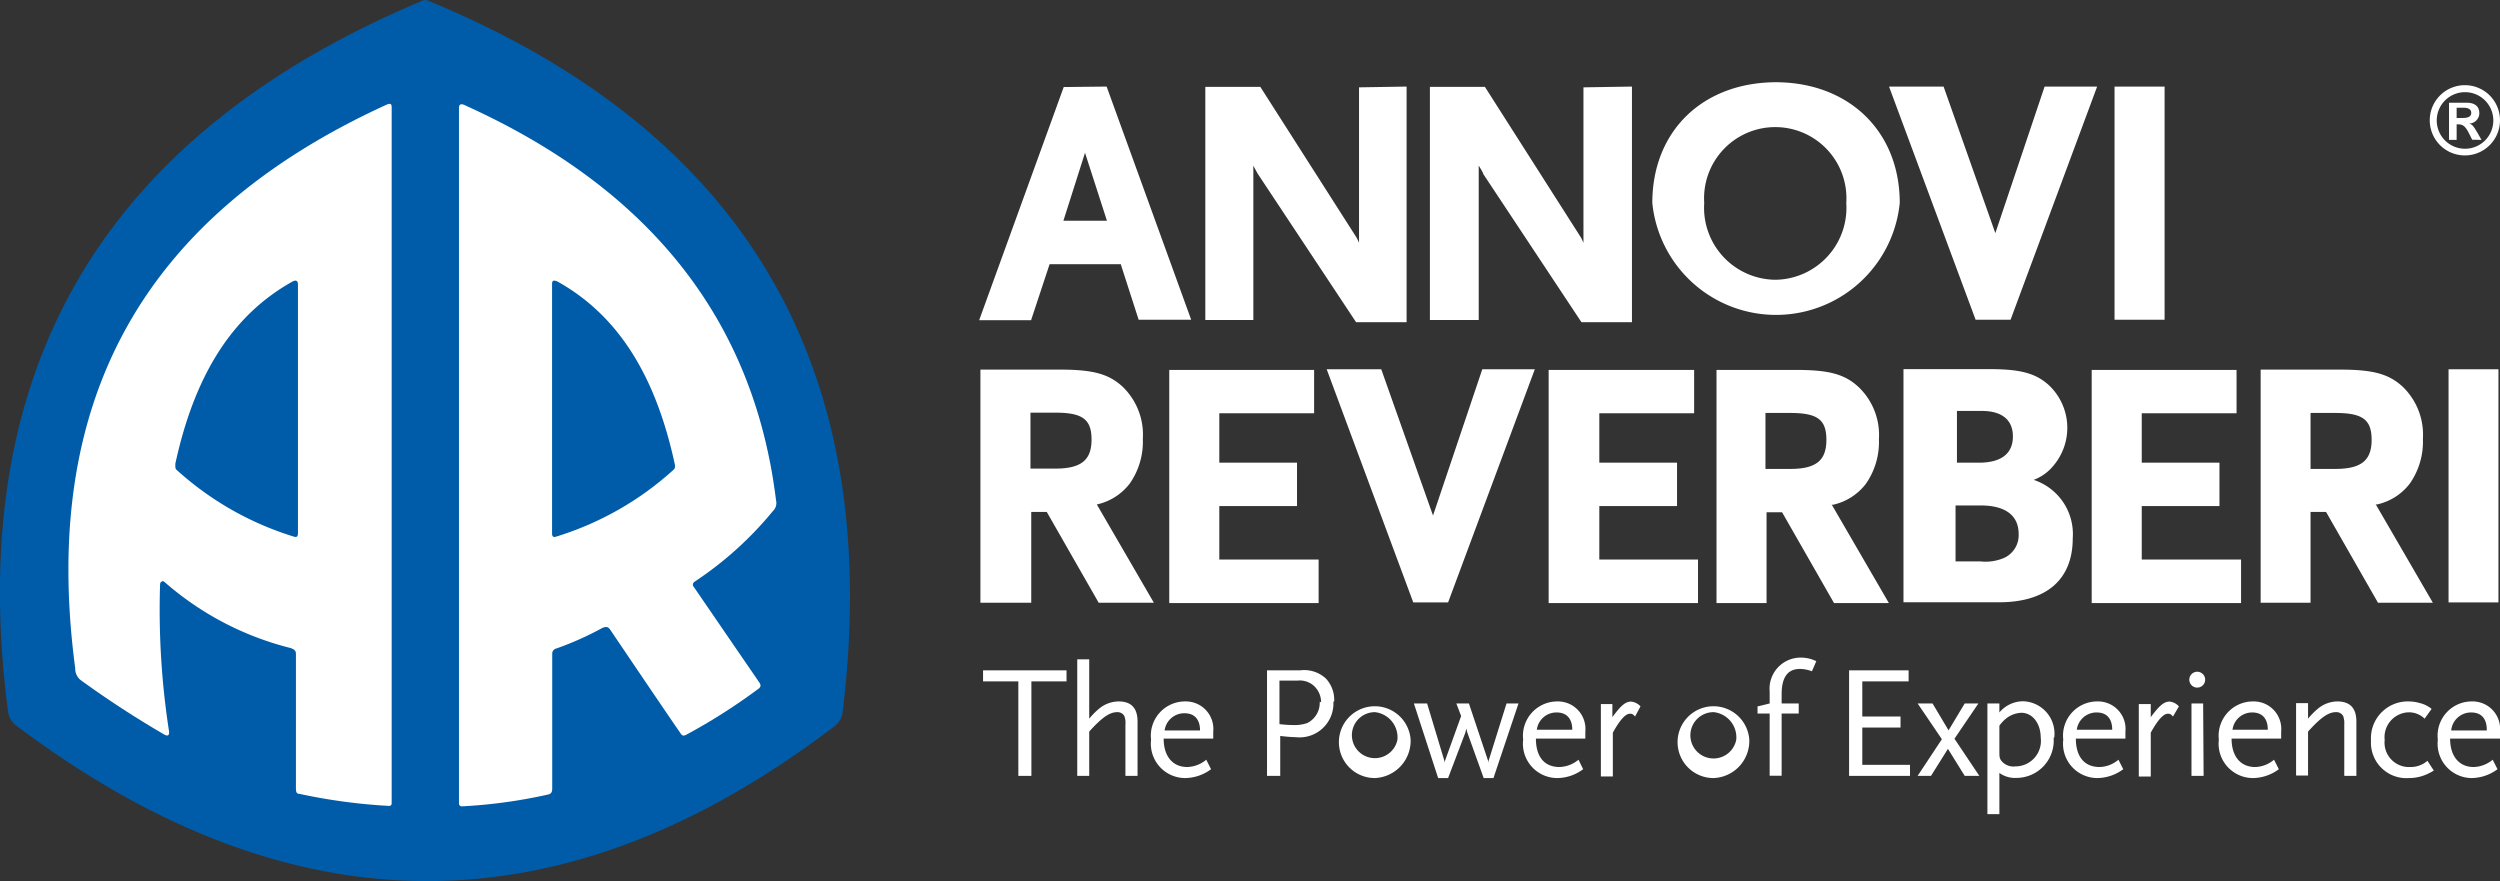 <svg xmlns="http://www.w3.org/2000/svg" xmlns:xlink="http://www.w3.org/1999/xlink" viewBox="0 0 160.85 56.69"><rect x="0" y="0" width="160.85" height="56.69" fill="#333333" stroke="none"/><defs><style>.cls-1{fill:none;}.cls-2{fill:#fff;}.cls-3{clip-path:url(#clip-path);}.cls-4{fill:#005ca9;}</style><clipPath id="clip-path" transform="translate(0 0)"><rect class="cls-1" width="160.85" height="56.69"/></clipPath></defs><title>Risorsa 2</title><g id="Livello_2" data-name="Livello 2"><g id="Livello_1-2" data-name="Livello 1"><polygon class="cls-2" points="68.62 43.84 68.62 43.13 63.25 43.13 63.25 43.84 65.52 43.84 65.52 49.92 66.36 49.92 66.36 43.84 68.62 43.84"/><g class="cls-3"><path class="cls-2" d="M73.19,49.92V46.43c0-.87-.4-1.3-1.22-1.3a2,2,0,0,0-1.26.47,4.76,4.76,0,0,0-.63.64V42.42h-.77v7.5h.77V47.07c.81-.9,1.31-1.25,1.8-1.25a.5.5,0,0,1,.46.25,1.22,1.22,0,0,1,.07.55v3.3Z" transform="translate(0 0)"/><path class="cls-2" d="M78.06,47.52v-.45a1.77,1.77,0,0,0-1.8-1.94,2.2,2.2,0,0,0-2.2,2.46,2.21,2.21,0,0,0,2.17,2.47,2.83,2.83,0,0,0,1.69-.57l-.31-.61a2,2,0,0,1-1.22.47c-.94,0-1.52-.69-1.52-1.83ZM77.22,47H74.93a1.28,1.28,0,0,1,1.28-1.11c.64,0,1,.39,1,1.11" transform="translate(0 0)"/><path class="cls-2" d="M85.84,45.14a2,2,0,0,0-.53-1.48,2.05,2.05,0,0,0-1.66-.53H81.52v6.79h.85V47.35a9.86,9.86,0,0,0,1,.08,2.18,2.18,0,0,0,2.42-2.29m-.88,0a1.45,1.45,0,0,1-.8,1.38,2.43,2.43,0,0,1-.89.13,7.68,7.68,0,0,1-.9-.06v-2.8h1.16a1.36,1.36,0,0,1,1,.29A1.43,1.43,0,0,1,85,45.19" transform="translate(0 0)"/><path class="cls-2" d="M90.76,47.6a2.31,2.31,0,1,0-2.3,2.46,2.4,2.4,0,0,0,2.3-2.46m-.85,0a1.48,1.48,0,1,1-1.45-1.78,1.63,1.63,0,0,1,1.45,1.78" transform="translate(0 0)"/></g><polygon class="cls-2" points="97.7 45.26 96.93 45.26 95.77 48.97 95.76 49.11 95.75 48.97 94.51 45.26 93.7 45.26 94.01 46.07 92.96 48.98 92.95 49.11 92.94 48.98 91.82 45.26 90.97 45.26 92.53 50.06 93.17 50.06 94.28 47.14 94.34 46.88 94.41 47.14 95.46 50.06 96.09 50.06 97.7 45.26"/><g class="cls-3"><path class="cls-2" d="M102,47.52v-.45a1.77,1.77,0,0,0-1.8-1.94A2.21,2.21,0,0,0,98,47.59a2.21,2.21,0,0,0,2.18,2.47,2.8,2.8,0,0,0,1.68-.57l-.3-.61a2,2,0,0,1-1.22.47c-1,0-1.52-.69-1.52-1.83Zm-.84-.57H98.88a1.27,1.27,0,0,1,1.28-1.11c.63,0,1,.39,1,1.11" transform="translate(0 0)"/><path class="cls-2" d="M105.55,45.45a.94.94,0,0,0-.6-.31c-.35,0-.64.22-1.21,1v-.84H103v4.66h.77V47.14c.44-.8.81-1.22,1.1-1.22.09,0,.18,0,.33.18Z" transform="translate(0 0)"/><path class="cls-2" d="M112.55,47.6a2.31,2.31,0,1,0-2.29,2.46,2.39,2.39,0,0,0,2.29-2.46m-.84,0a1.49,1.49,0,1,1-1.45-1.78,1.63,1.63,0,0,1,1.45,1.78" transform="translate(0 0)"/><path class="cls-2" d="M116.86,42.54a2.27,2.27,0,0,0-1-.23,2,2,0,0,0-2,2.18v.77l-.78.19v.46h.78v4h.77v-4h1.1v-.65h-1.1v-.58c0-1.11.39-1.64,1.18-1.64a2.25,2.25,0,0,1,.77.15Z" transform="translate(0 0)"/></g><polygon class="cls-2" points="122.89 49.92 122.89 49.21 119.82 49.21 119.82 46.81 122.28 46.81 122.28 46.1 119.82 46.1 119.82 43.84 122.8 43.84 122.8 43.13 118.97 43.13 118.97 49.92 122.89 49.92"/><polygon class="cls-2" points="127.35 49.92 125.75 47.53 127.29 45.26 126.41 45.26 125.37 46.99 124.34 45.26 123.38 45.26 124.94 47.56 123.38 49.92 124.24 49.92 125.33 48.18 126.41 49.92 127.35 49.92"/><g class="cls-3"><path class="cls-2" d="M132.17,47.46a2.08,2.08,0,0,0-2-2.34,2,2,0,0,0-1.53.72v-.58h-.77v7.12h.77V49.73a1.72,1.72,0,0,0,1.11.32,2.4,2.4,0,0,0,2.38-2.59m-.83,0a1.64,1.64,0,0,1-1.63,1.85,1,1,0,0,1-.94-.41c-.08-.15-.09-.2-.09-.6V46.69a2.29,2.29,0,0,1,.51-.52,1.71,1.71,0,0,1,.9-.31c.72,0,1.25.68,1.25,1.61" transform="translate(0 0)"/><path class="cls-2" d="M136.75,47.52v-.45a1.77,1.77,0,0,0-1.8-1.94,2.2,2.2,0,0,0-2.2,2.46,2.21,2.21,0,0,0,2.17,2.47,2.83,2.83,0,0,0,1.69-.57l-.31-.61a1.94,1.94,0,0,1-1.21.47c-1,0-1.53-.69-1.53-1.83Zm-.84-.57h-2.29a1.28,1.28,0,0,1,1.28-1.11c.64,0,1,.39,1,1.11" transform="translate(0 0)"/><path class="cls-2" d="M140.19,45.45a.92.92,0,0,0-.59-.31c-.35,0-.64.22-1.22,1v-.84h-.77v4.66h.77V47.14c.44-.8.81-1.22,1.1-1.22.09,0,.18,0,.33.18Z" transform="translate(0 0)"/><path class="cls-2" d="M141.87,43.63a.51.51,0,0,0-1,0,.51.51,0,1,0,1,0m-.12,1.63H141v4.66h.78Z" transform="translate(0 0)"/><path class="cls-2" d="M146.77,47.52v-.45a1.77,1.77,0,0,0-1.8-1.94,2.21,2.21,0,0,0-2.21,2.46,2.21,2.21,0,0,0,2.18,2.47,2.82,2.82,0,0,0,1.68-.57l-.31-.61a1.94,1.94,0,0,1-1.21.47c-.95,0-1.52-.69-1.52-1.83Zm-.85-.57h-2.28a1.27,1.27,0,0,1,1.27-1.11c.64,0,1,.39,1,1.11" transform="translate(0 0)"/><path class="cls-2" d="M151.61,49.92V46.43c0-.87-.41-1.3-1.23-1.3a2,2,0,0,0-1.25.47,4.76,4.76,0,0,0-.63.64v-1h-.77v4.66h.77V47.07c.81-.9,1.31-1.25,1.79-1.25a.5.5,0,0,1,.47.25,1.39,1.39,0,0,1,.07.55v3.3Z" transform="translate(0 0)"/><path class="cls-2" d="M156.58,49.56l-.4-.61a1.64,1.64,0,0,1-1.12.4,1.57,1.57,0,0,1-1.63-1.74A1.6,1.6,0,0,1,155,45.83a1.45,1.45,0,0,1,1,.41l.45-.63a1.94,1.94,0,0,0-.78-.38,2.6,2.6,0,0,0-.68-.1,2.37,2.37,0,0,0-2.44,2.52A2.28,2.28,0,0,0,155,50.06a2.81,2.81,0,0,0,1.3-.32,1.91,1.91,0,0,0,.31-.18" transform="translate(0 0)"/><path class="cls-2" d="M160.85,47.52v-.45a1.77,1.77,0,0,0-1.8-1.94,2.2,2.2,0,0,0-2.2,2.46A2.21,2.21,0,0,0,159,50.06a2.83,2.83,0,0,0,1.69-.57l-.31-.61a2,2,0,0,1-1.22.47c-.94,0-1.52-.69-1.52-1.83ZM160,47h-2.29A1.28,1.28,0,0,1,159,45.84c.64,0,1,.39,1,1.11" transform="translate(0 0)"/><path class="cls-2" d="M152.85,32.44l3.68,6.34H153l-3.34-5.84h-1v5.84h-3.21v-15h5.07c2.14,0,3.18.26,4.11,1.14a4.29,4.29,0,0,1,1.26,3.32,4.7,4.7,0,0,1-.84,2.87,3.63,3.63,0,0,1-2.13,1.35m-2.66-2.29c1.69,0,2.33-.57,2.33-1.87s-.58-1.73-2.33-1.73h-1.6v3.6ZM90.5,5.57V20.73H87.25l-6.32-9.54c-.05-.08-.25-.45-.29-.54v9.94H77.55v-15h3.54l6.2,9.71c.1.2.15.32.15.32v-10ZM68.42,14.2h2.8L69.81,9.83ZM71.2,5.57l5.44,15H73.26L72.11,17H67.53l-1.19,3.6H63l5.44-15Zm60.35,0h3.38l-5.57,15h-2.25l-5.57-15h3.51L128.38,15Zm7.72,15h-3.22v-15h3.22ZM105,5.57V20.73h-3.25l-6.32-9.54c0-.08-.24-.45-.29-.54v9.94H92v-15h3.54l6.19,9.71c.1.2.15.32.15.32v-10ZM114.23,18a4.63,4.63,0,0,0,4.56-4.94,4.58,4.58,0,1,0-9.14,0A4.63,4.63,0,0,0,114.23,18m0-12.71c4.71,0,8,3.14,8,7.77a8,8,0,0,1-15.92,0c0-4.63,3.24-7.77,8-7.77m46.44,33.47h-3.21v-15h3.21ZM67.9,30.15c1.69,0,2.33-.57,2.33-1.87s-.58-1.73-2.33-1.73H66.3v3.6Zm2.66,2.29,3.68,6.34H70.69l-3.34-5.84h-1v5.84H63.08v-15h5.08c2.14,0,3.18.26,4.11,1.14a4.29,4.29,0,0,1,1.26,3.32,4.7,4.7,0,0,1-.84,2.87,3.66,3.66,0,0,1-2.13,1.35M84.84,36v2.8H75.23v-15h9.32v2.79h-6.1v3.18h5v2.79h-5V36ZM95.37,23.76h3.38l-5.58,15H90.93l-5.57-15h3.51l3.33,9.41ZM109.25,36v2.8H99.64v-15H109v2.79h-6.1v3.18h5v2.79h-5V36Zm5.94-5.83c1.69,0,2.32-.57,2.32-1.87s-.57-1.73-2.32-1.73h-1.6v3.6Zm2.66,2.29,3.68,6.34H118l-3.34-5.84h-1v5.84h-3.22v-15h5.08c2.14,0,3.18.26,4.1,1.14a4.26,4.26,0,0,1,1.27,3.32,4.7,4.7,0,0,1-.84,2.87,3.66,3.66,0,0,1-2.13,1.35m9.39-2.71c1.5,0,2.2-.62,2.2-1.69s-.71-1.64-2-1.64h-1.6v3.33ZM129,35.87a1.61,1.61,0,0,0,.88-1.51c0-1.16-.8-1.84-2.46-1.84h-1.6v3.6h1.6a3,3,0,0,0,1.58-.25m1.83-5a3.67,3.67,0,0,1,2.53,3.77c0,2.67-1.72,4.11-4.73,4.11h-6.16v-15H128c1.92,0,2.93.24,3.79,1a3.77,3.77,0,0,1,.33,5.21,3,3,0,0,1-1.26.91M144.19,36v2.8h-9.61v-15h9.32v2.79h-6.1v3.18h5v2.79h-5V36Z" transform="translate(0 0)"/><path class="cls-4" d="M.5,45.66C-2.3,23.84,6.59,8.72,27.12.07a.5.5,0,0,1,.49,0q30.6,12.66,26.62,45.61a1.37,1.37,0,0,1-.48,1C36.31,60,18.8,60.06,1,46.65a1.32,1.32,0,0,1-.49-1" transform="translate(0 0)"/><path class="cls-2" d="M4.84,43c-2.29-17.23,4.4-29.11,20-36.25.23-.1.36-.12.36.15V51.68a.16.16,0,0,1-.2.17,36.67,36.67,0,0,1-5.72-.77c-.21,0-.24-.14-.24-.38V42.13c0-.19,0-.32-.36-.44a19.45,19.45,0,0,1-8.09-4.24c-.13-.13-.29,0-.29.14a51,51,0,0,0,.58,9.49c0,.13,0,.35-.31.18a63.56,63.56,0,0,1-5.39-3.51A.94.94,0,0,1,4.84,43" transform="translate(0 0)"/><path class="cls-4" d="M19.17,18.29c0-.13-.05-.34-.36-.17-3.92,2.19-6.31,6.09-7.53,11.72,0,.24,0,.31.07.38a19.92,19.92,0,0,0,7.57,4.31c.24.08.25-.12.25-.23Z" transform="translate(0 0)"/><path class="cls-2" d="M29.93,6.78q17.88,8.08,20,25.41a.71.71,0,0,1-.2.69,22.7,22.7,0,0,1-5,4.52c-.27.17-.1.35-.1.35l4.23,6.17c.16.24,0,.31,0,.35a37.85,37.85,0,0,1-4.7,3c-.18.08-.25.11-.41-.14-1.56-2.27-3.91-5.76-4.5-6.63-.09-.13-.21-.23-.51-.09a20.16,20.16,0,0,1-2.93,1.31.34.34,0,0,0-.28.33v8.64c0,.17,0,.38-.27.43a32.94,32.94,0,0,1-5.54.76.18.18,0,0,1-.19-.2V6.94c0-.33.26-.23.41-.16" transform="translate(0 0)"/><path class="cls-4" d="M35.52,18.29c0-.13,0-.34.36-.17,3.92,2.19,6.31,6.09,7.53,11.72.05.24,0,.31-.07.38a19.92,19.92,0,0,1-7.57,4.31c-.25.08-.25-.12-.25-.23Z" transform="translate(0 0)"/><path class="cls-2" d="M160.42,7.75a1.82,1.82,0,1,1-1.82-1.82,1.82,1.82,0,0,1,1.82,1.82m.43,0A2.26,2.26,0,1,0,158.59,10a2.26,2.26,0,0,0,2.26-2.26m-2.79-.16V6.93h.44c.33,0,.5.12.5.33s-.15.33-.55.33h-.39ZM159.66,9l-.28-.49c-.26-.43-.31-.49-.51-.56h0a.67.67,0,0,0,.65-.67c0-.43-.29-.67-.81-.67h-1.14V9h.49V8h.09c.32,0,.47.12.71.59l.2.4Z" transform="translate(0 0)"/></g></g></g></svg>